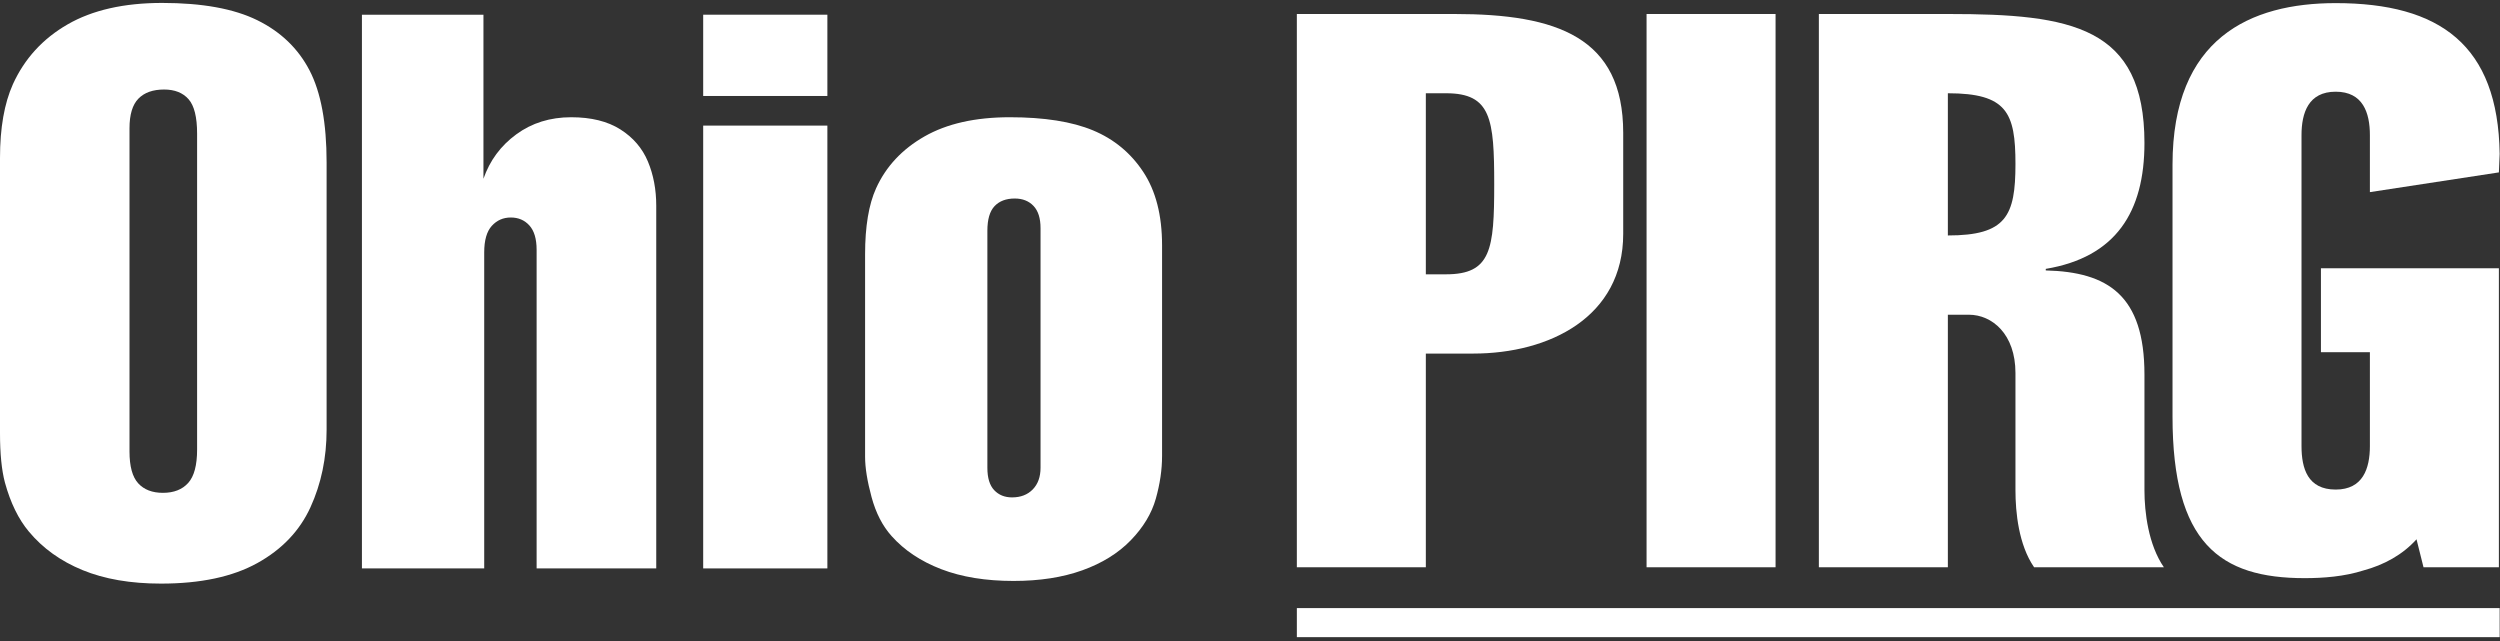 <?xml version="1.0" encoding="UTF-8"?> <svg xmlns="http://www.w3.org/2000/svg" xmlns:xlink="http://www.w3.org/1999/xlink" width="495px" height="127px" viewBox="0 0 495 127" version="1.1"><rect x="0" y="0" width="495" height="127" fill="#333333" stroke="none"/><title>logo-pirg-ohio</title><g id="Page-1" stroke="none" stroke-width="1" fill="none" fill-rule="evenodd"><g id="logo-pirg-ohio" transform="translate(0, 0.58)" fill="#FFFFFF"><path d="M321.396,45.733 L321.396,25.732 C321.396,6.807 308.318,2.192 288.008,2.192 L256.775,2.192 L256.775,111.739 L282.315,111.739 L282.315,69.428 L291.701,69.428 C306.779,69.428 321.396,62.196 321.396,45.733 Z M295.855,35.886 C295.855,48.81 295.24,53.734 286.316,53.734 L282.315,53.734 L282.315,17.885 L286.316,17.885 C295.24,17.885 295.855,22.962 295.855,35.886 L295.855,35.886 Z" id="Fill-1"></path><polygon id="Fill-2" points="326.02 111.739 351.561 111.739 351.561 2.191 326.02 2.191"></polygon><path d="M428.448,111.739 C425.371,107.277 424.602,100.815 424.602,96.507 L424.602,73.582 C424.602,57.888 417.371,53.272 405.062,52.965 L405.062,52.657 C418.909,50.349 424.602,41.425 424.602,27.732 C424.602,4.653 410.139,2.192 385.83,2.192 L360.135,2.192 L360.135,111.739 L385.676,111.739 L385.676,61.734 L389.83,61.734 C394.446,61.734 399.061,65.581 399.061,73.274 L399.061,96.507 C399.061,100.815 399.677,107.277 402.754,111.739 L428.448,111.739 Z M399.061,31.886 C399.061,42.194 397.215,46.041 385.676,46.041 L385.676,17.885 C397.369,17.885 399.061,21.731 399.061,31.886 L399.061,31.886 Z" id="Fill-3"></path><path d="M479.855,111.739 L494.779,111.739 L494.779,52.539 L459.546,52.539 L459.546,69.156 L469.239,69.156 L469.239,87.737 C469.239,92.199 467.854,96.353 462.469,96.353 C456.93,96.353 455.699,92.199 455.699,87.737 L455.699,26.193 C455.699,21.731 457.084,17.577 462.469,17.577 C467.854,17.577 469.239,21.731 469.239,26.193 L469.239,37.461 L494.779,33.554 L494.933,29.886 C494.625,8.346 483.086,0.037 462.469,0.037 C445.544,0.037 430.159,6.961 430.159,32.04 L430.159,81.89 C430.159,106.969 439.544,113.893 456.315,113.893 C460.007,113.893 464.161,113.585 468.008,112.354 C472.008,111.277 475.701,109.277 478.47,106.2 L479.855,111.739" id="Fill-4"></path><polygon id="Fill-5" points="256.777 125.576 494.931 125.576 494.931 119.823 256.777 119.823"></polygon><path d="M64.668,84.52 L64.668,31.582 C64.668,23.762 63.54,17.684 61.284,13.347 C59.028,9.012 55.581,5.703 50.944,3.421 C46.307,1.141 40.028,1.42108547e-14 32.108,1.42108547e-14 C24.538,1.42108547e-14 18.297,1.417 13.384,4.249 C8.471,7.081 4.861,11.029 2.556,16.092 C0.851,19.902 0,24.765 0,30.68 L0,85.196 C0,89.257 0.325,92.516 0.977,94.972 C2.079,98.983 3.658,102.216 5.714,104.672 C8.471,107.98 12.018,110.525 16.355,112.304 C20.69,114.083 25.867,114.974 31.882,114.974 C39.703,114.974 46.057,113.62 50.944,110.913 C55.832,108.206 59.34,104.521 61.472,99.859 C63.602,95.197 64.668,90.084 64.668,84.52 Z M39.026,88.43 C39.026,91.539 38.436,93.744 37.259,95.047 C36.08,96.351 34.413,97.002 32.258,97.002 C30.153,97.002 28.523,96.376 27.371,95.122 C26.217,93.87 25.641,91.764 25.641,88.806 L25.641,24.815 C25.641,22.108 26.23,20.152 27.408,18.949 C28.586,17.746 30.277,17.145 32.484,17.145 C34.589,17.145 36.206,17.784 37.334,19.062 C38.462,20.34 39.026,22.609 39.026,25.867 L39.026,88.43 L39.026,88.43 Z" id="Fill-6"></path><path d="M95.874,111.966 L95.874,49.403 C95.874,46.997 96.374,45.243 97.377,44.14 C98.38,43.038 99.633,42.485 101.137,42.485 C102.641,42.485 103.869,43.012 104.822,44.065 C105.773,45.117 106.25,46.722 106.25,48.877 L106.25,111.966 L129.937,111.966 L129.937,40.154 C129.937,36.947 129.385,34.026 128.283,31.394 C127.179,28.762 125.362,26.645 122.831,25.04 C120.299,23.436 117.053,22.634 113.093,22.634 C108.932,22.634 105.311,23.762 102.228,26.018 C99.145,28.273 96.976,31.206 95.723,34.815 L95.723,2.331 L71.661,2.331 L71.661,111.966 L95.874,111.966" id="Fill-7"></path><polygon id="Fill-8" points="139.231 18.423 163.82 18.423 163.82 2.331 139.231 2.331"></polygon><polygon id="Fill-9" points="139.231 111.966 163.82 111.966 163.82 24.288 139.231 24.288"></polygon><path d="M230.089,89.708 L230.089,47.975 C230.089,42.06 228.849,37.222 226.367,33.462 C223.886,29.702 220.564,26.958 216.404,25.228 C212.242,23.499 206.753,22.634 199.936,22.634 C193.118,22.634 187.491,23.9 183.055,26.431 C178.618,28.963 175.422,32.385 173.467,36.695 C172.013,39.904 171.287,44.265 171.287,49.779 L171.287,89.858 C171.287,92.014 171.712,94.671 172.565,97.829 C173.417,100.987 174.746,103.57 176.55,105.574 C179.056,108.382 182.327,110.563 186.363,112.116 C190.398,113.669 195.173,114.447 200.688,114.447 C205.851,114.447 210.388,113.745 214.298,112.342 C218.209,110.939 221.404,108.958 223.886,106.401 C226.367,103.845 228.022,101.1 228.849,98.167 C229.676,95.235 230.089,92.415 230.089,89.708 Z M206.027,92.039 C206.027,93.844 205.512,95.272 204.485,96.325 C203.457,97.378 202.091,97.904 200.387,97.904 C198.933,97.904 197.755,97.428 196.853,96.475 C195.951,95.524 195.5,94.045 195.5,92.039 L195.5,45.117 C195.5,42.861 195.975,41.233 196.928,40.23 C197.88,39.227 199.209,38.726 200.914,38.726 C202.467,38.726 203.708,39.214 204.636,40.192 C205.563,41.17 206.027,42.636 206.027,44.591 L206.027,92.039 L206.027,92.039 Z" id="Fill-10"></path></g></g></svg> 